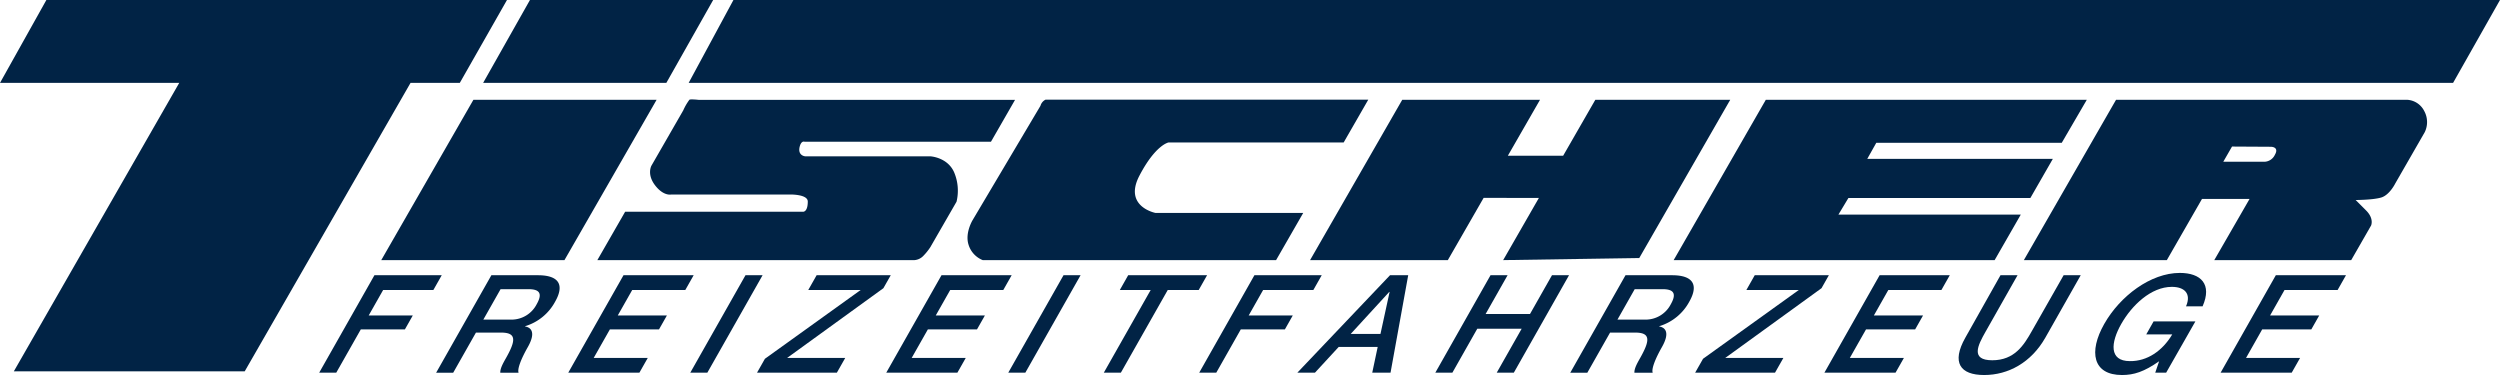 <svg id="Ebene_1" data-name="Ebene 1" xmlns="http://www.w3.org/2000/svg" viewBox="0 0 769.36 115.41"><defs><style>.cls-1{fill:#012345;}</style></defs><polygon class="cls-1" points="141.5 25.51 156.02 0 14.27 0 0 25.51 55.16 25.51 4.26 114.27 75.31 114.27 126.34 25.51 141.5 25.51"/><polygon class="cls-1" points="145.69 30.71 117.33 80.05 173.71 80.05 202.07 30.71 145.69 30.71"/><polygon class="cls-1" points="205.06 25.51 219.47 0 163.09 0 148.68 25.51 205.06 25.51"/><polygon class="cls-1" points="225.71 0 211.93 25.51 754.92 25.51 769.36 0 225.71 0"/><path class="cls-1" d="M217.32,41.86a17,17,0,0,0-1.88,3.25l-9.78,17s-1.52,2.63,1.1,6.06,5,2.84,5,2.84h36.5s5.5-.13,5.5,2.16c0,3.34-1.5,3.15-1.5,3.15H197.55L189,91.2H286.6a4.2,4.2,0,0,0,2.71-1.3,17.5,17.5,0,0,0,2.16-2.68l8.07-14a14.47,14.47,0,0,0-.78-9.13c-2.08-4.59-7.33-4.84-7.33-4.84h-38.5s-2.37-.2-1.65-3c.5-1.92,1.48-1.49,1.48-1.49h57.38l7.4-12.87H220.25S217.6,41.58,217.32,41.86Z" transform="translate(-5.17 -11.15)"/><path class="cls-1" d="M325.37,43.7,304.48,78.9s-2.44,4-1.22,7.64a7.42,7.42,0,0,0,4.34,4.66h90.28l8.35-14.52H360.76s-9.91-1.93-4.95-11.45S364.76,55,364.76,55h53.91l7.58-13.18H326.93A3,3,0,0,0,325.37,43.7Z" transform="translate(-5.17 -11.15)"/><polygon class="cls-1" points="490.95 30.71 481.05 47.93 464.03 47.93 473.93 30.71 431.53 30.71 403.17 80.05 445.56 80.05 456.58 60.89 473.58 60.92 462.59 80.05 504.47 79.41 532.47 30.71 490.95 30.71"/><polygon class="cls-1" points="634.5 43.94 642.2 30.71 543.42 30.71 515.06 80.05 613.84 80.05 621.88 66.05 565.76 66.05 568.83 60.94 624.83 60.94 631.75 48.89 574.64 48.89 577.42 43.94 634.5 43.94"/><path class="cls-1" d="M745.93,41.86H656.37L628,91.2h44l10.82-18.83h14.64L686.6,91.2h42.14l6.11-10.64s1-2.08-1.5-4.61L730.1,72.7s5.33,0,7.89-.77,4.3-4.31,4.3-4.31l9.08-15.79a7.1,7.1,0,0,0-.15-6.5A6.27,6.27,0,0,0,745.93,41.86ZM705.26,58.77a3.68,3.68,0,0,1-3.5,2.16H689.37l2.69-4.68,12,.07S706.67,56.32,705.26,58.77Z" transform="translate(-5.17 -11.15)"/><polygon class="cls-1" points="133.37 89.24 135.94 84.7 115.23 84.7 98.23 114.69 103.48 114.69 111.03 101.38 124.6 101.38 127.03 97.09 113.46 97.09 117.91 89.24 133.37 89.24"/><path class="cls-1" d="M170.72,95.85H156.39l-17,30h5.25l7-12.35h7.73c4.83,0,4.58,2.44,1.46,7.94-.83,1.47-1.76,3.11-1.7,4.41h5.63c-.44-1.21.86-4.41,2.84-7.89,2.69-4.75.8-6.09-.86-6.35l.05-.08A15.56,15.56,0,0,0,176,104C178.92,98.88,177.27,95.85,170.72,95.85Zm-.36,8.87a8.72,8.72,0,0,1-7.84,4.79h-8.61l5.31-9.37h8.53C170.48,100.14,172.53,100.89,170.36,104.72Z" transform="translate(-5.17 -11.15)"/><polygon class="cls-1" points="210.9 89.24 213.47 84.7 191.88 84.7 174.88 114.69 196.77 114.69 199.34 110.16 182.7 110.16 187.68 101.38 202.8 101.38 205.23 97.09 190.11 97.09 194.56 89.24 210.9 89.24"/><polygon class="cls-1" points="229.42 84.7 212.43 114.69 217.68 114.69 234.68 84.7 229.42 84.7"/><polygon class="cls-1" points="274.12 84.7 251.31 84.7 248.74 89.24 264.87 89.24 235.4 110.41 232.97 114.69 257.54 114.69 260.11 110.16 242.22 110.16 271.86 88.69 274.12 84.7"/><polygon class="cls-1" points="308.76 89.24 311.33 84.7 289.74 84.7 272.74 114.69 294.63 114.69 297.2 110.16 280.56 110.16 285.54 101.38 300.66 101.38 303.09 97.09 287.97 97.09 292.42 89.24 308.76 89.24"/><polygon class="cls-1" points="310.29 114.69 315.54 114.69 332.54 84.7 327.29 84.7 310.29 114.69"/><polygon class="cls-1" points="347.19 84.7 344.62 89.24 354.12 89.24 339.69 114.69 344.94 114.69 359.37 89.24 368.9 89.24 371.47 84.7 347.19 84.7"/><polygon class="cls-1" points="388.72 89.24 404.18 89.24 406.75 84.7 386.04 84.7 369.05 114.69 374.3 114.69 381.84 101.38 395.41 101.38 397.84 97.09 384.27 97.09 388.72 89.24"/><path class="cls-1" d="M404.42,125.84h5.42l7.31-7.93h12l-1.68,7.93h5.63l5.44-30h-5.59ZM430,113.92h-9.16L432.69,101h.12Z" transform="translate(-5.17 -11.15)"/><polygon class="cls-1" points="470.85 96.63 457.19 96.63 463.95 84.7 458.7 84.7 441.71 114.69 446.96 114.69 454.62 101.17 468.28 101.17 460.61 114.69 465.87 114.69 482.86 84.7 477.61 84.7 470.85 96.63"/><path class="cls-1" d="M519.74,95.85H505.41l-17,30h5.25l7-12.35h7.73c4.83,0,4.58,2.44,1.46,7.94-.83,1.47-1.76,3.11-1.7,4.41h5.63c-.44-1.21.86-4.41,2.84-7.89,2.69-4.75.8-6.09-.86-6.35l.05-.08a15.59,15.59,0,0,0,9.24-7.56C527.94,98.88,526.29,95.85,519.74,95.85Zm-.36,8.87a8.72,8.72,0,0,1-7.84,4.79h-8.61l5.31-9.37h8.52C519.49,100.14,521.54,100.89,519.38,104.72Z" transform="translate(-5.17 -11.15)"/><polygon class="cls-1" points="562.82 84.7 540.01 84.7 537.44 89.24 553.58 89.24 524.1 110.41 521.67 114.69 546.25 114.69 548.82 110.16 530.92 110.16 560.56 88.69 562.82 84.7"/><polygon class="cls-1" points="561.45 114.69 583.34 114.69 585.91 110.16 569.27 110.16 574.25 101.38 589.37 101.38 591.8 97.09 576.67 97.09 581.12 89.24 597.46 89.24 600.03 84.7 578.44 84.7 561.45 114.69"/><path class="cls-1" d="M630.29,113.33c-2.28,4-5.17,8.69-12,8.69s-4.41-4.66-2.13-8.69l9.9-17.48h-5.25L610,115.05c-4.35,7.69-1.6,11.51,5.79,11.51s14.47-3.82,18.83-11.51l10.88-19.2h-5.26Z" transform="translate(-5.17 -11.15)"/><path class="cls-1" d="M676,95.14c-9,0-18.41,7.14-23.27,15.71s-3.52,15.71,5.47,15.71c3.65,0,6.81-1,11.43-4.24l-1.2,3.52h3.36l9-15.79H667.93l-2.26,4h8c-3,5.08-7.74,8.32-13.06,8.23-6.43,0-5.91-5.67-2.65-11.42s9.17-11.43,15.59-11.43c3.78,0,6.09,2,4.35,6H683C686,98.63,682.51,95.14,676,95.14Z" transform="translate(-5.17 -11.15)"/><polygon class="cls-1" points="683.38 114.69 705.26 114.69 707.83 110.16 691.2 110.16 696.17 101.38 711.29 101.38 713.72 97.09 698.6 97.09 703.05 89.24 719.39 89.24 721.96 84.7 700.37 84.7 683.38 114.69"/></svg>